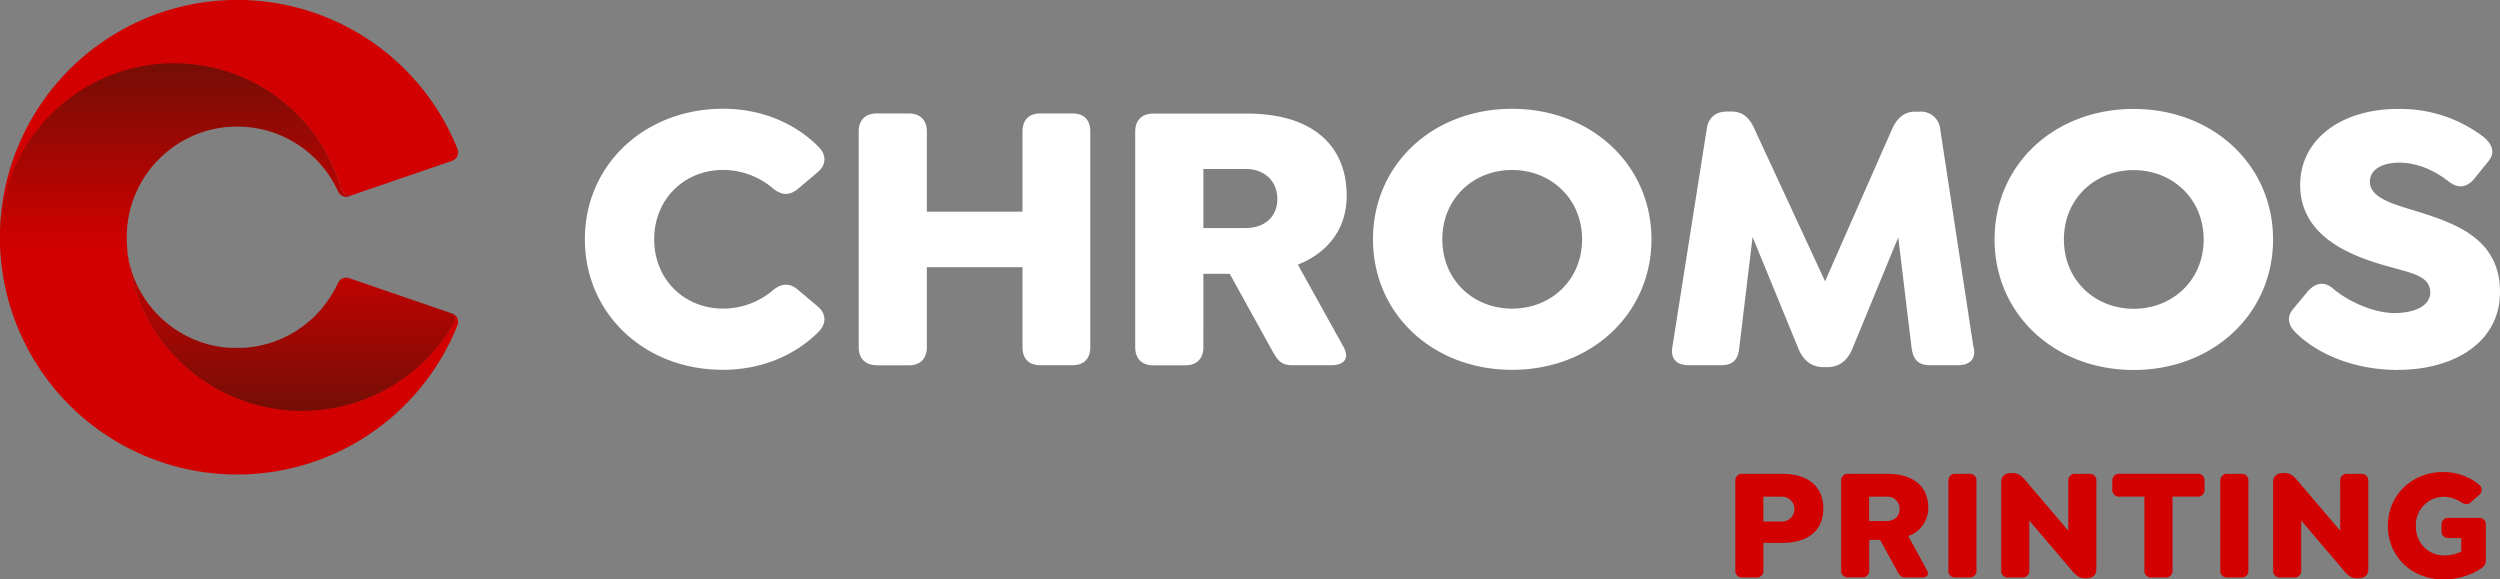 <?xml version="1.0" encoding="UTF-8"?>
<svg xmlns="http://www.w3.org/2000/svg" xmlns:xlink="http://www.w3.org/1999/xlink" id="Ebene_4" data-name="Ebene 4" viewBox="0 0 749.66 173.74">
  <rect x="0" y="0" width="749.66" height="173.74" fill="#808080" stroke="none"/>
  <defs>
    <style>.cls-1{fill:none;}.cls-2{fill:#d20000;}.cls-3{fill:url(#verlauf_unten);}.cls-4{fill:#d20e00;}.cls-5{fill:url(#verlauf_oben);}.cls-6{fill:url(#Unbenannter_Verlauf_28);}.cls-7{clip-path:url(#clip-path);}.cls-8{clip-path:url(#clip-path-2);}.cls-9{clip-path:url(#clip-path-3);}.cls-10{fill:url(#Unbenannter_Verlauf_3);}.cls-11{fill:#ffffff;}</style>
    <linearGradient id="verlauf_unten" x1="134.24" y1="271.19" x2="134.24" y2="321.64" gradientUnits="userSpaceOnUse">
      <stop offset="0" stop-color="#d20000"></stop>
      <stop offset="1" stop-color="#740e06"></stop>
    </linearGradient>
    <linearGradient id="verlauf_oben" x1="115.67" y1="334.65" x2="115.67" y2="216.88" gradientUnits="userSpaceOnUse">
      <stop offset="0.52" stop-color="#d20000"></stop>
      <stop offset="1" stop-color="#740e06"></stop>
    </linearGradient>
    <linearGradient id="Unbenannter_Verlauf_28" x1="24.63" y1="114.07" x2="24.63" y2="59.05" gradientUnits="userSpaceOnUse">
      <stop offset="0" stop-color="#d20e00"></stop>
      <stop offset="1" stop-color="#720f00"></stop>
    </linearGradient>
    <clipPath id="clip-path" transform="translate(-46.97 -198.33)">
      <rect class="cls-1" x="45.26" y="199.13" width="140.81" height="140.81"></rect>
    </clipPath>
    <clipPath id="clip-path-2" transform="translate(-46.97 -198.33)">
      <path class="cls-1" d="M48.1,269.53h0Z"></path>
    </clipPath>
    <clipPath id="clip-path-3" transform="translate(-46.97 -198.33)">
      <polygon class="cls-1" points="48.1 269.52 48.1 269.52 48.1 269.53 48.1 269.52"></polygon>
    </clipPath>
    <linearGradient id="Unbenannter_Verlauf_3" x1="-89.06" y1="600.45" x2="-85.88" y2="600.45" gradientTransform="matrix(0, -16.27, -16.27, 0, 9817.14, -1179.37)" xlink:href="#Unbenannter_Verlauf_28"></linearGradient>
  </defs>
  <path class="cls-2" d="M567.33,369.25V342.67a2,2,0,0,1,2.25-2.25h11.85c8,0,12.29,4.06,12.29,10.37s-4.2,10.33-12.29,10.33h-5.69v8.13a2,2,0,0,1-2.24,2.25h-3.92A2,2,0,0,1,567.33,369.25Zm14-14.53a3.73,3.73,0,1,0,0-7.46h-5.6v7.46Z" transform="translate(-46.97 -198.33)"></path>
  <path class="cls-2" d="M624.76,369.25c.82,1.49,0,2.25-1.48,2.25H618.4c-1.48,0-1.86-.72-2.67-2.2l-5-9.09h-3.25v9a2,2,0,0,1-2.24,2.25h-3.93a2,2,0,0,1-2.24-2.25V342.67a2,2,0,0,1,2.24-2.25h11.58c8,0,12.29,3.87,12.29,10.14a8.85,8.85,0,0,1-6,8.51Zm-17.31-14.68h5.26c2.15,0,3.88-1.29,3.88-3.58a3.63,3.63,0,0,0-3.88-3.73h-5.26Z" transform="translate(-46.97 -198.33)"></path>
  <path class="cls-2" d="M631.22,369.25V342.67a2,2,0,0,1,2.25-2.25h3.92a2,2,0,0,1,2.25,2.25v26.58a2,2,0,0,1-2.25,2.25h-3.92A2,2,0,0,1,631.22,369.25Z" transform="translate(-46.97 -198.33)"></path>
  <path class="cls-2" d="M675.6,342.67V369c0,2-1.34,2.73-3,2.73h-.48c-1.53,0-2.58-.77-3.78-2.2l-12.86-15.11v14.82a2,2,0,0,1-2.25,2.25h-3.92a2,2,0,0,1-2.25-2.25V342.9c0-2,1.39-2.72,3-2.72h.48c1.53,0,2.58.76,3.78,2.2l12.86,15.11V342.67a2,2,0,0,1,2.25-2.25h3.92A2,2,0,0,1,675.6,342.67Z" transform="translate(-46.97 -198.33)"></path>
  <path class="cls-2" d="M690,369.25v-22h-7.37a2,2,0,0,1-2.24-2.25v-2.34a2,2,0,0,1,2.24-2.25h23.15a2,2,0,0,1,2.25,2.25V345a2,2,0,0,1-2.25,2.25h-7.36v22a2,2,0,0,1-2.25,2.25h-3.92A2,2,0,0,1,690,369.25Z" transform="translate(-46.97 -198.33)"></path>
  <path class="cls-2" d="M712.77,369.25V342.67a2,2,0,0,1,2.24-2.25h3.92a2,2,0,0,1,2.25,2.25v26.58a2,2,0,0,1-2.25,2.25H715A2,2,0,0,1,712.77,369.25Z" transform="translate(-46.97 -198.33)"></path>
  <path class="cls-2" d="M757.14,342.67V369c0,2-1.33,2.73-3,2.73h-.48c-1.53,0-2.58-.77-3.78-2.2l-12.86-15.11v14.82a2,2,0,0,1-2.25,2.25h-3.92a2,2,0,0,1-2.25-2.25V342.9c0-2,1.39-2.72,3-2.72h.47c1.54,0,2.59.76,3.78,2.2l12.87,15.11V342.67a2,2,0,0,1,2.24-2.25H755A2,2,0,0,1,757.14,342.67Z" transform="translate(-46.97 -198.33)"></path>
  <path class="cls-2" d="M763,356c0-9.18,7.22-16.12,16.55-16.12a16.89,16.89,0,0,1,10.76,3.73,2,2,0,0,1,0,3.21L788,348.83c-1,1-2,.77-3.2,0a9.57,9.57,0,0,0-5-1.53A8.44,8.44,0,0,0,771.4,356c0,5.31,3.78,8.89,8.61,8.89a11.66,11.66,0,0,0,5-1.15v-4.06H781.3a2,2,0,0,1-2.2-2.2v-1.67a2,2,0,0,1,2.2-2.2h8.89a2,2,0,0,1,2.2,2.24v10.48c0,1.43-.86,2.24-2.15,2.91a20.31,20.31,0,0,1-10.71,2.83C770.11,372.08,763,365.14,763,356Z" transform="translate(-46.97 -198.33)"></path>
  <path class="cls-3" d="M182.24,292.22l-29.18-10-1.39-.48a2.61,2.61,0,0,0-1.38-.09l-.1,0-.16.05a2.74,2.74,0,0,0-1.69,1.49l-.1.19c-.31.66-.63,1.31-1,1.95-.13.24-.28.47-.42.7-.26.45-.52.91-.8,1.35-.17.27-.36.53-.55.79s-.52.79-.81,1.16-.42.53-.63.8-.56.71-.86,1.05-.47.52-.71.78-.59.65-.9,1l-.79.74c-.31.29-.62.59-1,.87s-.56.47-.85.7-.65.54-1,.79-.6.43-.9.64-.69.49-1,.72-.63.39-1,.58-.73.44-1.1.64l-1,.52c-.38.19-.76.38-1.14.55l-1.05.45-1.18.47-1.09.37c-.4.14-.8.27-1.21.39l-1.13.29c-.41.11-.83.21-1.25.3s-.77.15-1.16.21-.85.14-1.28.2-.79.1-1.19.13-.87.08-1.31.11l-1.21,0-.69,0-1,0h-.5l-.72,0-.86-.07c-.28,0-.55-.06-.83-.09l-.7-.08-1-.17-.43-.07c-.43-.08-.87-.17-1.3-.27l-.1,0a33.22,33.22,0,0,1-24.2-22.34l0-.08c-.11-.36-.22-.73-.32-1.09,0-.17-.09-.33-.13-.49s-.13-.54-.2-.81-.12-.52-.17-.79-.08-.42-.12-.63-.12-.64-.17-1-.06-.38-.08-.57-.09-.67-.13-1l-.06-.62c0-.2,0-.39,0-.59s0-.22,0-.32,0-.22,0-.32a52.58,52.58,0,0,0,98.3,23.75A1.89,1.89,0,0,0,182.24,292.22Z" transform="translate(-46.97 -198.33)"></path>
  <path class="cls-4" d="M71.6,312.39c0-.13,0-.25,0-.38C71.61,312.13,71.6,312.26,71.6,312.39Z" transform="translate(-46.97 -198.33)"></path>
  <path class="cls-5" d="M182.55,292.33l-.31-.11a1.89,1.89,0,0,1,1,2.72A52.58,52.58,0,0,1,85,271.19c0,.1,0,.21,0,.32,0-.91-.06-1.81,0-2.71,0-.26,0-.53,0-.79l.06-.95.06-.78c0-.32.07-.63.11-.95s.06-.5.1-.75.1-.64.16-1,.08-.47.13-.71.14-.65.22-1l.15-.66c.09-.35.19-.69.29-1s.11-.39.16-.58c.13-.42.27-.82.42-1.23,0-.11.07-.23.12-.35.19-.52.39-1,.6-1.54.06-.13.12-.25.17-.37.17-.38.33-.76.51-1.13l.28-.54c.16-.31.31-.62.48-.92l.33-.59c.16-.28.32-.56.49-.83s.25-.4.38-.59.33-.53.51-.78.28-.39.42-.59.35-.49.53-.73l.45-.58.56-.7.49-.56.59-.66.52-.54.61-.63.55-.52.64-.59.57-.5.68-.55.59-.47.7-.53.62-.44.72-.48.65-.42.74-.45.67-.38.77-.41.68-.35.8-.38.7-.32.82-.34.71-.28.85-.3.72-.24.88-.26.72-.21.92-.22.72-.16,1-.18.71-.13,1-.13.69-.09,1.14-.09.58,0c.57,0,1.16-.05,1.74-.05.83,0,1.65,0,2.47.09l.64.07c.6.06,1.19.11,1.78.2.23,0,.45.08.68.12.56.1,1.13.19,1.69.32.2,0,.39.1.58.15.58.14,1.16.28,1.73.45l.44.15c.61.19,1.21.39,1.8.62.1,0,.2.08.3.12.63.25,1.26.51,1.87.79a.8.8,0,0,0,.16.08c.65.31,1.3.64,1.93,1h0a33.32,33.32,0,0,1,14,15.05l.11.25a2.67,2.67,0,0,0,3.29,1.46h0l1.1-.39-.05,0a2.68,2.68,0,0,1-3.33-1.7l-.77-2.26h0A52.16,52.16,0,0,0,47,266.73c0,.79-.06,1.59-.06,2.37,0,.12,0,.24,0,.36h0a71.14,71.14,0,0,0,137.2,26.42A2.69,2.69,0,0,0,182.55,292.33Z" transform="translate(-46.97 -198.33)"></path>
  <polygon class="cls-6" points="24.63 114.07 24.63 114.07 24.63 114.06 24.63 114.07"></polygon>
  <path class="cls-2" d="M184.16,243a71.15,71.15,0,0,0-137.09,22.6c0,.37,0,.73,0,1.1a52.16,52.16,0,0,1,101.53-13.86h0l.77,2.26a2.68,2.68,0,0,0,3.33,1.7l1.21-.42L155,256l27.5-9.43A2.7,2.7,0,0,0,184.16,243Z" transform="translate(-46.97 -198.33)"></path>
  <g class="cls-7">
    <path class="cls-4" d="M47.68,269.52c0-.12,0-.24,0-.35,0,.11,0,.23,0,.35" transform="translate(-46.97 -198.33)"></path>
  </g>
  <g class="cls-8">
    <g class="cls-9">
      <path class="cls-10" d="M48.1,269.53h0Z" transform="translate(-46.97 -198.33)"></path>
    </g>
  </g>
  <path class="cls-11" d="M766.08,309.23c16.61,0,30.55-8.13,30.55-23.34,0-17-15-21.14-27.87-25.09-5.69-1.74-11.15-3.71-11.15-8,0-3.49,3.48-5.69,8.82-5.69,6,0,11.15,2.79,14.87,5.69,2.9,2.21,5.46,1.74,7.66-.93l3.95-4.88c2.44-2.78,1.51-5.34-1.28-7.66A41.22,41.22,0,0,0,766.08,231c-17.3,0-29.37,9.29-29.37,22.76,0,14.51,13.23,20.55,24.15,23.81,8.48,2.55,14.86,3.13,14.86,8.47,0,3.72-4.18,6.16-10.8,6.16-6,0-13.7-3.37-18.34-7.32-2.68-2.32-5.35-1.74-7.67.93l-4.06,4.88c-2.44,2.67-1.75,5.34.93,7.78,7,6.62,18,10.8,30.3,10.8m-79.31-18.35c-11.62,0-20.91-8.59-20.91-20.79s9.29-20.79,20.91-20.79,21,8.6,21,20.79-9.29,20.79-21,20.79m0,18.35c23.81,0,41.81-16.84,41.81-39.14S710.58,231,686.77,231s-41.7,16.72-41.7,39.13,18,39.14,41.7,39.14m-48-6.62-10-65.61a5.8,5.8,0,0,0-6.16-5.23h-1.28c-3.36,0-5.45,1.86-7,5.23l-20.09,45.64L573.07,237c-1.5-3.37-3.48-5.23-7-5.23h-1.16c-3.48,0-5.69,1.86-6.15,5.23l-10.34,65.61c-.46,3.49,1.4,5.23,5,5.23h9.75c3.48,0,5-1.74,5.34-5.23l4-33.21,13.82,33.67c1.51,3.49,4,5.35,7.43,5.35h1.17c3.48,0,5.92-1.86,7.43-5.35l13.82-33.56,4,33.1c.46,3.49,2,5.23,5.46,5.23h8.36c3.6,0,5.46-1.74,4.87-5.23M500.38,290.88c-11.62,0-20.91-8.59-20.91-20.79s9.29-20.79,20.91-20.79,21,8.6,21,20.79-9.29,20.79-21,20.79m0,18.35c23.8,0,41.8-16.84,41.8-39.14s-18-39.13-41.8-39.13-41.7,16.72-41.7,39.13,18,39.14,41.7,39.14M407.82,249h12.77c5.23,0,9.41,3.37,9.41,9s-4.18,8.71-9.41,8.71H407.82Zm28.33,28.68c8.83-3.48,14.64-10.57,14.64-20.67,0-15.21-10.45-24.62-29.85-24.62h-28.1c-3.49,0-5.46,2-5.46,5.46v64.57c0,3.48,2,5.46,5.46,5.46h9.52c3.48,0,5.46-2,5.46-5.46V280.43h7.9l12.19,22.06c2,3.61,2.9,5.35,6.5,5.35h11.85c3.48,0,5.57-1.86,3.6-5.46Zm-126.23,30.2h9.52c3.48,0,5.46-2,5.46-5.46V278.46h28.68v23.92c0,3.48,1.86,5.46,5.34,5.46h9.64c3.49,0,5.35-2,5.35-5.46V237.81c0-3.49-1.86-5.46-5.35-5.46h-9.64c-3.48,0-5.34,2-5.34,5.46v24H324.9v-24c0-3.49-2-5.46-5.46-5.46h-9.52c-3.49,0-5.46,2-5.46,5.46v64.57c0,3.48,2,5.46,5.46,5.46m-46.34,1.39c11.5,0,21.6-4.18,28.69-11.26,2.55-2.44,2.55-5.46,0-7.67l-5.92-5c-2.56-2.21-5-2.09-7.67.11a22.9,22.9,0,0,1-14.87,5.46c-11.61,0-20.67-8.71-20.67-20.79s9.06-20.79,20.67-20.79a23.15,23.15,0,0,1,14.87,5.47c2.67,2.2,5.11,2.32,7.67.11l5.92-5c2.55-2.21,2.55-5.23,0-7.67-7.09-7.08-17.19-11.26-28.46-11.26-23.45,0-41.46,16.72-41.46,39.13s18,39.14,41.23,39.14" transform="translate(-46.97 -198.33)"></path>
</svg>
